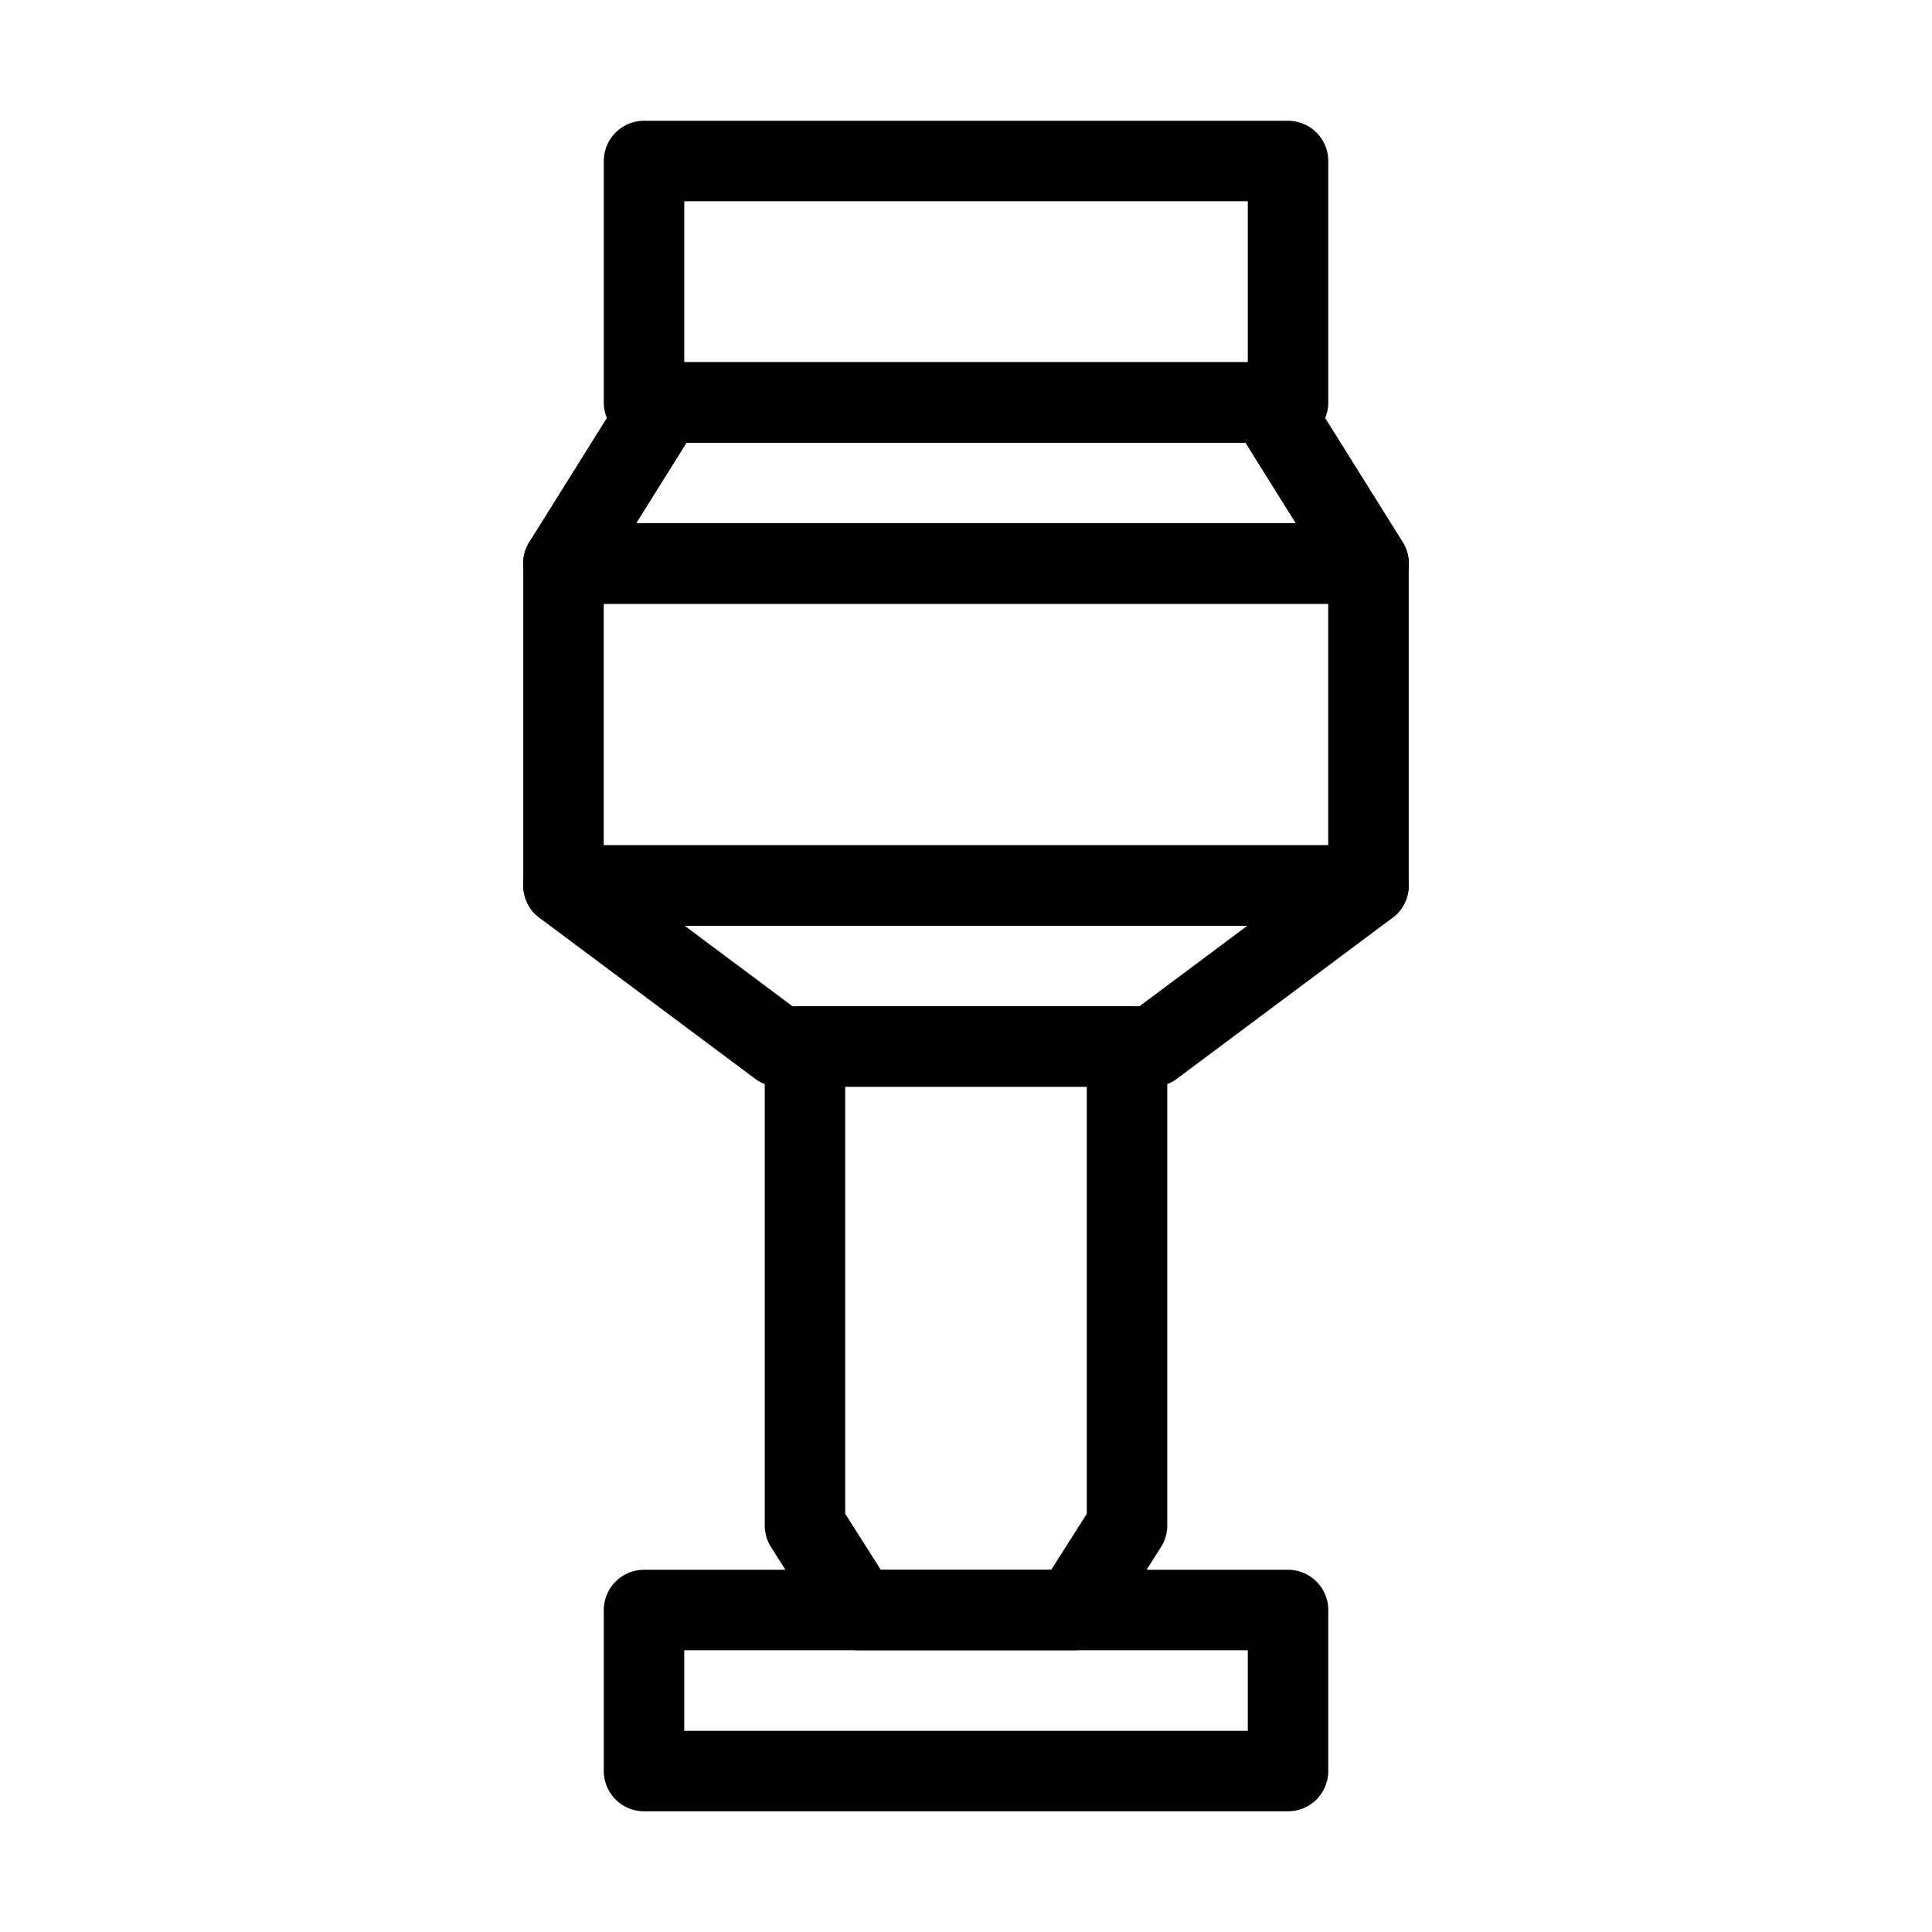 <svg width="32" height="32" viewBox="0 0 32 32" fill="none" xmlns="http://www.w3.org/2000/svg">
<rect x="10.667" y="2.667" width="10.667" height="4" stroke="black" stroke-width="1.333" stroke-linejoin="round"/>
<path d="M13.333 17.333H18.667V25.267L17.778 26.667H14.222L13.333 25.267V17.333Z" stroke="black" stroke-width="1.333" stroke-linejoin="round"/>
<rect x="9.333" y="9.333" width="13.333" height="5.333" stroke="black" stroke-width="1.333" stroke-linejoin="round"/>
<rect x="10.667" y="26.667" width="10.667" height="2.667" stroke="black" stroke-width="1.333" stroke-linejoin="round"/>
<path d="M11 6.667H21L22.667 9.333H9.333L11 6.667Z" stroke="black" stroke-width="1.333" stroke-linejoin="round"/>
<path d="M11 6.667H21L22.667 9.333H9.333L11 6.667Z" stroke="black" stroke-width="1.333" stroke-linejoin="round"/>
<path d="M19.095 17.333H12.905L9.333 14.667H22.667L19.095 17.333Z" stroke="black" stroke-width="1.333" stroke-linejoin="round"/>
</svg>

